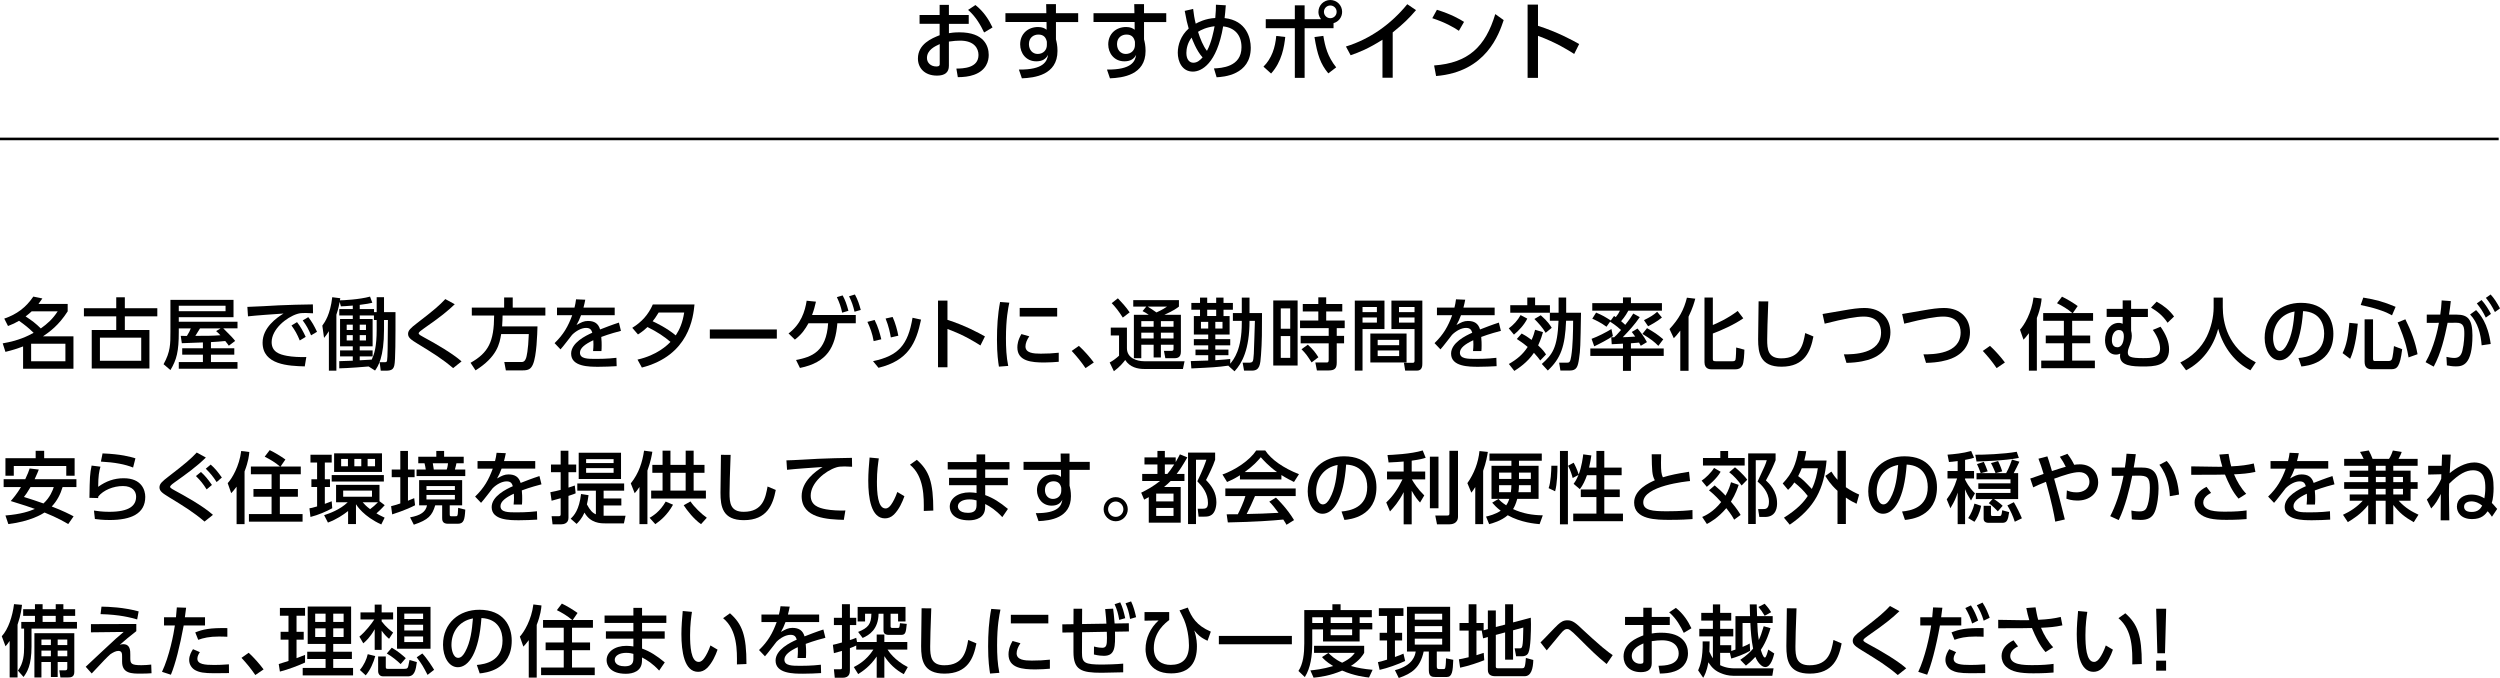 <svg xmlns="http://www.w3.org/2000/svg" id="_&#x30EC;&#x30A4;&#x30E4;&#x30FC;_2" data-name="&#x30EC;&#x30A4;&#x30E4;&#x30FC; 2" viewBox="0 0 960.51 260.49"><defs><style>      .cls-1 {        fill: none;        stroke: #000;        stroke-miterlimit: 10;      }    </style></defs><g id="_&#x30EC;&#x30A4;&#x30E4;&#x30FC;_1-2" data-name="&#x30EC;&#x30A4;&#x30E4;&#x30FC; 1"><g><g><path d="M372.19,5.77v3.39h-7.61v3.59c.72-.13,2.04-.33,4.05-.33,9.43,0,11.24,5.24,11.24,8.7,0,2.27-.86,5.9-5.64,7.61-2.04.72-4.02.89-6.23.92l-.56-3.3c2.64-.03,8.5-.17,8.5-5.24,0-2.41-1.55-5.5-7.05-5.5-1.15,0-2.5.1-4.32.36v9.29c0,2.57-1.55,3.79-4.58,3.79-4.85,0-7.32-3.03-7.32-6.56,0-5.6,5.34-7.78,8.34-8.96v-4.38h-7.71v-3.39h7.71V1.88h3.56v3.89h7.61ZM361.05,16.94c-1.81.82-4.91,2.24-4.91,5.34,0,1.85,1.48,3.26,3.59,3.26,1.32,0,1.32-.56,1.32-1.02v-7.58ZM374.77,1.94c3.13,2.47,5.11,5.54,6.56,8.6l-3.23,1.94c-1.25-2.57-3-5.93-6.16-8.67l2.83-1.88Z"></path><path d="M414.24,5.08v3.39h-8.54v6.66c.26.99.59,2.41.59,4.45,0,9.26-8.83,10.32-13.68,10.51l-1.15-3.36c9.59.1,10.84-3.23,11.21-5.67-.79,1.58-2.21,2.5-4.52,2.5-3.99,0-6.2-3.2-6.2-6.49,0-4.09,3-6.69,6.86-6.69,1.65,0,2.6.49,3.3,1.05l-.03-2.97h-15.79v-3.39h15.72l-.07-3.49h3.76v3.49h8.54ZM402.21,16.05c-.36-1.68-1.25-2.77-3.26-2.77-1.75,0-3.63,1.09-3.63,3.66,0,2.27,1.42,3.79,3.36,3.79,2.18,0,3.53-1.55,3.53-3.4v-1.29Z"></path><path d="M448.08,5.08v3.39h-8.54v6.66c.26.99.59,2.41.59,4.45,0,9.26-8.83,10.32-13.68,10.51l-1.15-3.36c9.59.1,10.84-3.23,11.21-5.67-.79,1.58-2.21,2.5-4.52,2.5-3.99,0-6.2-3.2-6.2-6.49,0-4.09,3-6.69,6.86-6.69,1.65,0,2.6.49,3.3,1.05l-.03-2.97h-15.79v-3.39h15.72l-.07-3.49h3.76v3.49h8.54ZM436.05,16.05c-.36-1.68-1.25-2.77-3.26-2.77-1.75,0-3.63,1.09-3.63,3.66,0,2.27,1.42,3.79,3.36,3.79,2.18,0,3.53-1.55,3.53-3.4v-1.29Z"></path><path d="M458.41,3.43c.2,1.85.53,3.89.99,5.67.79-.43,3.69-2.01,7.51-2.18.23-2.6.26-3.56.26-5.11l3.79.23c-.13,1.75-.3,3.66-.46,4.91,8.4.92,10.05,7.68,10.05,11.37,0,10.61-10.68,11.24-13.12,11.37l-1.02-3.4c2.74-.13,10.58-.49,10.58-8.14,0-4.81-2.74-7.55-7.05-8.01-2.44,14.4-8.34,17.37-11.63,17.37-4.15,0-5.8-3.89-5.8-7.25,0-3.1,1.22-6.66,4.19-9.29-.56-1.98-.92-3.36-1.52-6.79l3.23-.76ZM457.82,14.44c-1.62,2.08-2.01,4.42-2.01,5.9,0,2.54,1.19,3.76,2.67,3.76s2.5-.89,3.56-2.04c-2.41-2.6-4.05-7.19-4.22-7.61ZM466.65,10.08c-3.2.4-5.21,1.42-6.36,2.14.82,2.64,1.98,5.5,3.43,7.32,1.75-3.2,2.6-7.68,2.93-9.46Z"></path><path d="M485.43,25.61c3.16-3.13,4.52-7.32,4.91-11.8l3.46.4c-.4,3.59-1.25,9.43-5.44,14.04l-2.93-2.64ZM507.57,7.38c-1.02-1.29-1.02-2.34-1.02-2.83,0-2.5,2.04-4.55,4.55-4.55s4.55,2.01,4.55,4.55c0,2.08-1.38,3.82-3.3,4.35v1.94h-11.11v19.08h-3.76V10.84h-11.17v-3.46h11.17V2.04h3.76v5.34h6.33ZM508.43,13.78c.66,3.99,1.58,7.88,4.94,12.1l-3.03,2.31c-3-3.63-4.22-7.12-5.31-13.97l3.4-.43ZM508.66,4.55c0,1.35,1.12,2.44,2.44,2.44s2.44-1.05,2.44-2.44-1.09-2.44-2.44-2.44-2.44,1.09-2.44,2.44Z"></path><path d="M535.07,29.86h-3.92v-14.6c-5.41,3.43-8.9,4.81-12.23,5.97l-1.81-3.36c9.33-2.87,17.4-8.67,23.57-16.25l3.36,2.27c-2.6,3.03-4.68,5.14-8.96,8.57v17.4Z"></path><path d="M560.51,11.83c-2.11-1.42-5.31-3.23-10.22-4.84l1.78-3.23c5.54,1.71,8.83,3.63,10.42,4.65l-1.98,3.43ZM550.99,25.15c13.08-.96,19.71-7.12,23.5-19.74l3.23,2.31c-1.78,5.31-6.66,19.94-25.97,21.49l-.76-4.05Z"></path><path d="M604.81,20.73c-2.18-1.38-6.86-4.38-13.91-6.96v16.15h-3.99V1.78h3.99v8.14c7.35,2.34,12.99,5.4,15.82,6.99l-1.91,3.82Z"></path></g><g><path d="M1.64,122.41c4.83-1.65,8.34-4.29,11.16-8.46l3.48.72c-.72,1.05-.99,1.44-1.5,2.1h11.22v2.85c-3.45,5.4-6.93,7.86-9.48,9.6h11.7v12.45H8.87v-8.58c-2.28.87-3.96,1.41-6.78,2.1l-1.05-3.27c6.27-1.08,9.6-2.82,11.88-4.05-2.04-1.98-3.3-2.97-5.61-4.62-1.41.81-2.34,1.29-4.23,2.01l-1.44-2.85ZM12.17,119.62c-.66.6-1.32,1.2-2.34,1.95,2.49,1.62,3.87,2.67,5.85,4.62,2.58-1.86,4.5-3.54,6.48-6.57h-9.99ZM25.13,132.07h-13.17v6.72h13.17v-6.72Z"></path><path d="M44.66,118.42v-4.2h3.3v4.2h12.48v3.12h-12.48v5.25h9.45v14.79h-22.17v-14.79h9.42v-5.25h-12.42v-3.12h12.42ZM38.39,129.73v8.88h15.87v-8.88h-15.87Z"></path><path d="M77.96,131.56c-6.66.24-7.38.27-8.1.3l-.42-2.82c.33,0,1.95,0,2.37.03.9-1.5,1.05-1.77,1.5-2.91h-4.62v1.44c0,7.38-.81,10.62-3.21,14.58l-2.64-2.25c2.64-4.74,2.64-7.77,2.64-12.42v-12.3h24.24v6.66h-21.03v1.74h22.56v2.55h-5.46c3.09,3.09,3.6,3.6,4.56,4.83l-2.43,1.83c-.39-.54-.75-1.05-1.38-1.8-1.5.18-3.9.33-5.49.42v2.37h8.97v2.46h-8.97v2.85h10.2v2.55h-22.56v-2.55h9.27v-2.85h-7.95v-2.46h7.95v-2.25ZM68.69,117.46v2.1h17.97v-2.1h-17.97ZM84.77,126.16h-7.92c-1.11,1.83-1.23,2.04-1.8,2.88,4.11,0,6.6,0,9.63-.24-.72-.78-1.11-1.14-1.65-1.59l1.74-1.05Z"></path><path d="M120.27,120.37c-1.14-.06-2.07-.12-2.88-.12-1.32,0-2.16.03-3.18.36-4.26,1.32-9.84,5.94-9.84,10.83,0,3.75,2.97,4.74,5.88,5.28,2.04.39,5.07.54,7.44.45l-.6,3.6c-6.06-.18-16.2-.51-16.2-9.12,0-5.76,5.4-9.57,8.04-11.19-3.18.21-10.86.75-13.65,1.08l-.24-3.63c2.19-.03,10.41-.51,12.12-.6,4.59-.21,7.86-.27,13.05-.36l.06,3.42ZM114.12,123.76c1.38,1.77,2.34,3.54,3.33,5.67l-2.28,1.38c-.99-2.4-1.77-3.81-3.18-5.76l2.13-1.29ZM118.44,121.84c1.41,1.77,2.28,3.36,3.36,5.64l-2.28,1.35c-1.08-2.49-1.71-3.66-3.21-5.73l2.13-1.26Z"></path><path d="M141.63,140.8c-.84.09-7.86.66-11.28.72v-2.76c.33,0,4.53-.15,5.19-.18v-1.65h-4.89v-2.31h4.89v-1.56h-4.89v-10.5h4.89v-1.35h-5.19v-2.46h5.19v-1.35c-2.49.21-3.33.24-4.56.3l-.48-1.71c-.18.96-.45,2.52-1.26,4.92v21.51h-2.88v-15.18c-.78,1.29-1.29,1.92-1.86,2.58l-.66-4.71c1.02-1.44,3.03-4.23,3.81-10.92l3.09.39c-.09.48-.09.63-.15.81,1.08,0,7.5-.3,11.58-1.44l.87,2.37c-1.08.24-2.22.51-4.83.81v1.62h5.49v1.17h1.02v-5.73h2.82v5.73h4.41c0,10.17,0,18.6-.45,20.46-.33,1.32-.87,2.04-3.21,2.04h-2.01l-.42-3.27h1.95c.45,0,.78,0,.9-.6.21-1.26.27-5.22.33-15.6h-1.5v3.63c0,10.86-2.34,14.19-3.45,15.78l-2.46-1.56ZM133.2,124.75v2.04h2.34v-2.04h-2.34ZM133.2,128.77v2.04h2.34v-2.04h-2.34ZM144.72,122.95h-1.05v-1.74h-5.46v1.35h4.95v10.5h-4.95v1.56h4.95v2.31h-4.95v1.5c.72-.03,3.96-.21,4.62-.27.96-2.1,1.89-4.86,1.89-11.49v-3.72ZM138.21,124.75v2.04h2.4v-2.04h-2.4ZM138.21,128.77v2.04h2.4v-2.04h-2.4Z"></path><path d="M174.09,141.43c-4.26-3.63-7.86-5.82-13.59-9.33-2.46-1.53-3.72-2.31-3.72-3.81,0-1.38,1.08-2.31,3.33-4.05,6.9-5.31,8.67-6.87,10.98-9.33l3.63,1.98c-2.67,2.55-5.07,4.59-12.15,9.51-.72.51-1.71,1.2-1.71,1.68,0,.45,1.02.99,1.86,1.44,4.89,2.61,11.43,6.48,14.61,9.33l-3.24,2.58Z"></path><path d="M192.55,128.35c-.6,3.69-1.53,8.73-9.84,13.95l-1.92-2.91c6.9-3.9,9-8.13,9.06-18.15h-8.58v-3.06h12.42v-3.9h3.3v3.9h12.54v3.06h-16.44c-.03,1.05-.03,2.25-.18,4.17h13.59c-.09,2.82-.3,11.37-1.77,14.64-.75,1.65-1.62,2.25-3.87,2.25h-6.51l-.6-3.21h6.54c.54,0,1.32,0,1.86-1.62.12-.39.78-2.64,1.02-9.12h-10.62Z"></path><path d="M236.17,118.18v2.91h-12.93c-.6,1.65-1.02,2.49-1.74,3.78,1.77-1.02,2.85-1.56,4.38-1.56,2.49,0,3.99.96,4.68,3.27,1.38-.54,4.83-1.89,7.23-2.64l.78,3.18c-4.23,1.08-7.17,2.19-7.56,2.34.15,1.29.15,2.79.15,3.24,0,.96-.03,1.56-.09,2.19h-3.21c.21-1.95.15-3.48.09-4.17-3.15,1.47-5.13,3-5.13,4.77,0,2.4,2.94,2.4,6.24,2.4.63,0,4.26,0,7.77-.42l.09,3.21c-2.07.12-4.59.24-6.93.24-3.57,0-10.56,0-10.56-5.04,0-4.2,5.61-6.93,8.13-8.04-.3-.99-.72-1.86-2.37-1.86-1.8,0-3.87,1.14-5.4,2.67-.12.12-3.63,4.77-4.44,5.58l-2.28-2.4c3.48-3.36,5.22-6.48,6.78-10.74h-5.85v-2.91h6.72c.27-1.11.45-1.92.6-3.18l3.54.15c-.21,1.14-.36,1.74-.69,3.03h12Z"></path><path d="M242.92,125.95c3.6-2.22,6.18-5.04,7.89-8.97h16.02c-.48,4.77-1.98,19.56-20.22,24.24l-1.68-3.06c7.56-1.71,11.52-5.58,12.66-6.81-2.46-2.07-4.86-3.72-8.82-5.7-.84.78-1.71,1.62-3.66,2.85l-2.19-2.55ZM253.06,120.07c-1.08,1.8-1.68,2.58-2.31,3.36,1.29.6,5.4,2.55,8.88,5.43,1.53-2.34,2.61-4.86,3.24-8.79h-9.81Z"></path><path d="M298.46,126.58v3.51h-25.74v-3.51h25.74Z"></path><path d="M305.84,138.31c6-1.17,11.61-3.09,12.33-14.1h-7.56c-1.23,2.22-2.55,4.23-5.22,6.27l-2.43-2.37c4.8-3.57,6.33-8.52,6.96-12.57l3.57.36c-.42,1.83-.72,3.03-1.5,5.13h16.8v3.18h-7.08c-.78,9.27-3.93,15.03-14.37,17.16l-1.5-3.06ZM323.75,113.5c1.02,1.89,1.56,3.45,2.22,5.91l-2.4.72c-.54-2.4-1.02-3.78-2.04-5.97l2.22-.66ZM328.46,113.14c1.11,2.07,1.65,3.69,2.25,5.94l-2.4.69c-.48-2.13-1.05-3.84-2.1-5.94l2.25-.69Z"></path><path d="M335.66,131.05c-.48-2.88-1.38-5.22-2.4-7.38l2.76-.75c1.35,2.61,2.1,5.43,2.58,7.44l-2.94.69ZM335.42,138.76c9.72-2.07,13.41-6.12,15.18-16.68l3.27.72c-1.89,9.06-4.92,15.72-16.35,18.51l-2.1-2.55ZM342.26,129.64c-.27-1.59-.78-4.23-2.01-7.26l2.7-.6c1.02,2.22,1.83,5.19,2.19,7.2l-2.88.66Z"></path><path d="M376.68,132.73c-1.98-1.26-6.24-3.99-12.66-6.33v14.7h-3.63v-25.62h3.63v7.41c6.69,2.13,11.82,4.92,14.4,6.36l-1.74,3.48Z"></path><path d="M387.78,116.29c-.45,2.16-1.29,6.21-1.29,13.68,0,3.57.15,7.14.87,10.62l-3.57.27c-.27-1.77-.75-4.71-.75-10.35,0-4.86.27-9.72,1.2-14.49l3.54.27ZM395.46,129.22c-.9,1.26-1.47,2.7-1.47,3.87,0,2.52,2.97,2.79,5.85,2.79,2.34,0,4.86-.12,6.93-.36v3.48c-1.62.12-3.42.27-5.55.27-4.92,0-10.35-.48-10.35-5.79,0-1.02.18-2.79,1.56-5.13l3.03.87ZM406.17,118.3v3.3h-14.4v-3.3h14.4Z"></path><path d="M417.06,141.43c-1.74-2.55-3.48-4.65-5.31-6.6l2.76-1.95c2.04,1.83,4.44,4.62,5.73,6.39l-3.18,2.16Z"></path><path d="M426.76,125.86h6.21v7.92c0,3.81,3.81,5.01,6.66,5.01h15.48l-.63,2.97h-14.97c-2.34,0-5.43-.63-7.2-3.45-.66.87-2.01,2.61-4.35,4.32l-1.62-3.36c1.26-.66,2.52-1.62,3.6-2.61v-7.77h-3.18v-3.03ZM429.49,114.61c1.35,1.41,3.15,3.33,4.53,5.4l-2.64,2.01c-1.53-2.43-2.76-3.99-4.26-5.55l2.37-1.86ZM440.41,117.79h-5.01v-2.49h17.55v2.49c-.78.6-1.92,1.5-5.58,3.15h6.33v14.19c0,2.13-1.23,2.49-2.43,2.49h-3.54l-.54-2.82h2.94c.69,0,.75-.39.75-.87v-1.47h-4.86v4.89h-2.79v-4.89h-4.74v5.16h-2.85v-16.68h5.7c-.93-.66-1.32-.87-2.37-1.41l1.44-1.74ZM438.49,123.37v2.16h4.74v-2.16h-4.74ZM438.49,127.81v2.22h4.74v-2.22h-4.74ZM440.95,117.79c1.14.69,2.25,1.47,3.36,2.25.42-.18,2.31-1.02,4.08-2.25h-7.44ZM446.02,123.37v2.16h4.86v-2.16h-4.86ZM446.02,127.81v2.22h4.86v-2.22h-4.86Z"></path><path d="M472.03,140.47c-4.26.6-6.57.72-14.31,1.08l-.21-2.82c.09,0,6.15-.18,6.69-.21v-2.04h-4.89v-2.16h4.89v-1.65h-5.52v-2.37h5.52v-1.77h-5.52v-7.11h2.37v-2.43h-3.33v-2.61h3.33v-2.04h2.76v2.04h3.45v-2.04h2.82v2.04h3.6v2.61h-3.6v2.43h2.34v7.11h-5.49v1.77h5.73v2.37h-5.73v1.65h5.04v2.16h-5.04v1.92c3.36-.21,4.65-.36,5.73-.48v1.83c1.38-1.71,4.44-5.43,4.44-15.72v-.75h-3.42v-3h3.42v-5.94h2.97v5.94h4.8c0,6.75,0,11.1-.39,16.11-.27,3.66-.45,6-3.45,6h-3.06l-.54-3.06h2.76c.33,0,.69-.09.99-.36.36-.33.42-1.44.54-3.06.12-1.8.33-10.65.42-12.63h-2.07c0,11.07-2.91,16.32-5.76,19.38l-2.34-2.1.06-.09ZM461.41,123.67v2.55h2.79v-2.55h-2.79ZM467.26,121.42v-2.43h-3.45v2.43h3.45ZM466.93,123.67v2.55h2.76v-2.55h-2.76Z"></path><path d="M498.55,115.45v24.99h-9.36v-24.99h9.36ZM495.71,118.48h-3.63v7.83h3.63v-7.83ZM495.71,129.13h-3.63v8.37h3.63v-8.37ZM513.58,139.27c0,2.25-.72,3.06-3.21,3.06h-4.41l-.6-3.06h4.26c.42,0,.87,0,.87-.9v-6.45h-10.77v-2.88h10.77v-2.97h-11.01v-2.91h7.02v-3.48h-5.97v-2.88h5.97v-2.55h3.03v2.55h6.18v2.88h-6.18v3.48h7.11v2.91h-3.06v2.97h2.82v2.88h-2.82v7.35ZM503.92,139.24c-1.68-2.61-2.07-3.21-3.87-5.07l2.43-1.74c1.95,1.8,2.85,2.91,4.05,4.83l-2.61,1.98Z"></path><path d="M520.52,115.48h11.4v10.95h-8.43v15.96h-2.97v-26.91ZM523.49,117.94v1.98h5.52v-1.98h-5.52ZM523.49,121.96v1.98h5.52v-1.98h-5.52ZM540.41,128.14v11.13h-13.92v-11.13h13.92ZM529.31,130.57v2.07h8.25v-2.07h-8.25ZM529.31,134.65v2.16h8.25v-2.16h-8.25ZM543.47,126.43h-8.88v-10.95h11.88v24.09c0,.84,0,2.82-2.01,2.82h-4.59l-.48-3h3.39c.36,0,.69-.12.69-.72v-12.24ZM537.5,117.94v1.98h5.97v-1.98h-5.97ZM537.5,121.96v1.98h5.97v-1.98h-5.97Z"></path><path d="M574.25,118.18v2.91h-12.93c-.6,1.65-1.02,2.49-1.74,3.78,1.77-1.02,2.85-1.56,4.38-1.56,2.49,0,3.99.96,4.68,3.27,1.38-.54,4.83-1.89,7.23-2.64l.78,3.18c-4.23,1.08-7.17,2.19-7.56,2.34.15,1.29.15,2.79.15,3.24,0,.96-.03,1.56-.09,2.19h-3.21c.21-1.95.15-3.48.09-4.17-3.15,1.47-5.13,3-5.13,4.77,0,2.4,2.94,2.4,6.24,2.4.63,0,4.26,0,7.77-.42l.09,3.21c-2.07.12-4.59.24-6.93.24-3.57,0-10.56,0-10.56-5.04,0-4.2,5.61-6.93,8.13-8.04-.3-.99-.72-1.86-2.37-1.86-1.8,0-3.87,1.14-5.4,2.67-.12.12-3.63,4.77-4.44,5.58l-2.28-2.4c3.48-3.36,5.22-6.48,6.78-10.74h-5.85v-2.91h6.72c.27-1.11.45-1.92.6-3.18l3.54.15c-.21,1.14-.36,1.74-.69,3.03h12Z"></path><path d="M586.79,122.41c-1.17,2.43-3.42,4.77-5.13,6.15l-1.98-2.4c1.83-1.35,3.39-3.03,4.53-5.1l2.58,1.35ZM579.71,139.84c3.06-1.74,5.4-3.69,7.23-6.54-1.71-1.44-3.06-2.34-4.17-3.06l1.86-2.1c.69.36,1.77.93,3.81,2.46.66-1.44,1.02-2.58,1.35-3.9l3.03.9c-.27.99-.72,2.58-1.86,5.1,1.89,1.74,2.43,2.58,3.03,3.48l-2.22,2.31c-.51-.69-1.14-1.56-2.43-2.94-2.49,3.72-6.06,6.03-7.53,6.96l-2.1-2.67ZM592.37,139.84c4.02-3.63,6-6,6.42-16.62h-3.33v-3.06h-15.21v-2.91h6.54v-2.94h3v2.94h5.7v2.91h3.33v-5.85h2.91v5.85h5.7c-.24,13.23-.24,14.16-.75,17.58-.45,3.18-.93,4.62-3.57,4.62h-3.6l-.48-3.03h3.12c.9,0,1.17-.36,1.53-2.52.6-3.69.72-9.63.72-13.59h-2.7c-.39,9.9-2.04,14.46-7.02,19.14l-2.31-2.52ZM591.95,121.12c2.67,2.28,3.72,3.99,4.23,4.83l-2.34,1.92c-1.02-1.86-3.09-4.11-4.32-5.31l2.43-1.44Z"></path><path d="M623.55,132.04c-.6.03-3.63.18-4.32.21l-.18-2.67h1.11c.39-.33,1.23-1.11,2.64-2.79-.42-.39-1.74-1.65-4.2-3.21l-1.38,1.95c-2.19-1.65-4.71-2.76-5.46-3.09l1.47-2.34c2.55,1.08,3.42,1.62,5.64,3.03l1.26-1.74.66.45c.84-1.05,1.17-1.59,1.59-2.49h-10.62v-2.88h11.79v-2.22h3.06v2.22h11.91v2.88h-12.9c-1.17,2.22-2.55,3.78-2.79,4.05.87.69,1.32,1.17,1.59,1.41,1.62-2.01,2.34-3.15,3.09-4.35l2.49,1.38c-1.89,2.79-4.17,5.28-6.51,7.71.48,0,2.79-.06,4.77-.24-.45-.66-.69-.96-1.32-1.77l2.19-1.32c.9,1.05,2.46,2.94,3.63,5.22l-2.37,1.41c-.24-.45-.51-.93-.66-1.23-.48.06-1.32.15-3.12.27v1.98h12.6v2.88h-12.6v5.73h-3.06v-5.73h-12.54v-2.88h12.54v-1.83ZM619.68,129.1c-1.65,1.2-5.46,3.18-7.17,3.96l-1.02-2.88c2.31-.84,5.67-2.52,7.62-3.78l.57,2.7ZM632.79,126.07c3.03,1.77,3.75,2.22,6.24,4.29l-1.89,2.52c-1.5-1.53-2.91-2.64-6.12-4.59l1.77-2.22ZM638.52,121.99c-1.68,1.47-4.68,3.06-5.31,3.36l-1.59-2.34c2.52-1.26,3.63-1.95,5.07-3.21l1.83,2.19Z"></path><path d="M645.57,127.03c-1.26,1.68-1.8,2.19-2.49,2.91l-1.65-3.51c3.63-3.93,5.55-7.41,6.69-12.06l3.21.39c-.36,1.32-.96,3.57-2.58,6.9v20.79h-3.18v-15.42ZM658.08,114.31v10.56c1.32-.54,5.61-2.4,9.54-5.4l2.16,2.82c-3.27,2.34-8.52,4.68-11.7,5.85v9.54c0,.81,0,1.11,1.17,1.11h6.42c.81,0,.99-.27,1.11-.6.18-.54.27-4.08.27-4.68l3.15.84c-.03,1.29-.18,5.13-.81,6.12-.69,1.14-1.5,1.44-2.91,1.44h-8.58c-.87,0-3.03,0-3.03-2.76v-24.84h3.21Z"></path><path d="M679.38,115.81c-.27,6.36-.42,13.02-.42,14.67,0,3.66.27,7.2,5.43,7.2,7.44,0,8.4-5.49,9.18-9.72l3.15,1.32c-1.08,5.58-3.3,11.61-12.27,11.61-8.16,0-8.97-5.22-8.97-10.53,0-2.31.15-12.51.18-14.58l3.72.03Z"></path><path d="M708.43,136.15c3.63,0,14.28-.06,14.28-8.43,0-2.76-1.32-6.09-6.66-6.09-2.73,0-7.17.75-15,2.73l-.81-3.72c1.2-.21,7.23-1.23,8.07-1.38,3.21-.57,5.7-.93,8.01-.93,6.78,0,9.99,4.38,9.99,9.33,0,2.37-.72,7.53-7.14,10.11-1.86.75-5.07,1.56-9.75,1.65l-.99-3.27Z"></path><path d="M739,136.15c3.63,0,14.28-.06,14.28-8.43,0-2.76-1.32-6.09-6.66-6.09-2.73,0-7.17.75-15,2.73l-.81-3.72c1.2-.21,7.23-1.23,8.07-1.38,3.21-.57,5.7-.93,8.01-.93,6.78,0,9.99,4.38,9.99,9.33,0,2.37-.72,7.53-7.14,10.11-1.86.75-5.07,1.56-9.75,1.65l-.99-3.27Z"></path><path d="M767.11,141.43c-1.74-2.55-3.48-4.65-5.31-6.6l2.76-1.95c2.04,1.83,4.44,4.62,5.73,6.39l-3.18,2.16Z"></path><path d="M779.51,128.02c-.99,1.35-1.5,1.89-2.07,2.49l-1.35-3.84c1.62-1.74,4.47-6.45,5.19-12.36l3.12.39c-.09,1.14-.33,3.63-1.83,7.47v20.25h-3.06v-14.4ZM796.19,120.28c-1.77-1.53-3.78-2.73-5.88-3.78l1.92-2.52c1.95.93,4.14,2.25,6.03,3.6l-1.86,2.7h7.77v2.97h-8.04v5.67h6.93v2.97h-6.93v6.66h8.73v2.91h-20.61v-2.91h8.7v-6.66h-6.96v-2.97h6.96v-5.67h-7.95v-2.97h11.19Z"></path><path d="M825.23,118.66v3.12h-6.45v5.28c.15.54.27,1.29.27,1.98,0,1.38-.42,2.7-1.11,4.44-.15.39-.42,1.2-.42,1.95,0,1.65,1.08,2.16,5.85,2.16,3.3,0,6.54-.12,6.54-3.66,0-1.86-.72-4.32-2.79-7.17l2.97-1.23c2.1,2.97,3.27,5.85,3.27,8.7,0,6.57-6.06,6.57-9.99,6.57s-8.85-.15-8.85-4.02c0-.3.03-.75.06-.9-.42.18-.9.36-1.62.36-2.94,0-4.2-2.82-4.2-5.52,0-3.87,2.28-6.66,5.25-6.66.72,0,1.11.15,1.53.33v-2.61h-6.15v-3.12h6.15v-3.24h3.24v3.24h6.45ZM811.4,130.63c0,.54,0,2.79,2.1,2.79,1.92,0,2.49-2.49,2.49-4.23,0-2.19-1.2-2.4-1.95-2.4-1.5,0-2.64,1.56-2.64,3.84ZM832.79,124c-1.98-2.91-3.87-4.29-6.36-5.82l2.16-2.28c2.67,1.5,4.83,3.15,6.69,5.7l-2.49,2.4Z"></path><path d="M850.49,114.34h3.51v3.69c0,5.82,1.83,15.6,12.69,21.18l-2.07,3.06c-5.52-2.76-10.32-8.37-12.39-15.96-1.86,7.2-6.36,12.87-12.33,15.96l-2.22-3c4.38-2.13,8.04-5.55,10.17-9.96,1.62-3.33,2.64-7.5,2.64-11.16v-3.81Z"></path><path d="M883.08,137.56c3.18-.3,9.87-1.38,9.87-9.42,0-3.33-1.38-8.28-8.1-8.61-.93,13.35-4.92,18.9-9.06,18.9-3.48,0-5.7-3.99-5.7-8.61,0-8.43,6.24-13.47,13.95-13.47,9.33,0,12.45,6.24,12.45,11.88,0,11.34-10.17,12.36-12.3,12.57l-1.11-3.24ZM873.33,129.91c0,1.74.63,4.92,2.58,4.92,1.14,0,1.98-1.02,2.7-2.34,2.04-3.72,2.61-8.31,2.97-12.81-5.4.99-8.25,5.28-8.25,10.23Z"></path><path d="M905.88,124.36c-.51,5.46-1.38,10.05-2.94,13.5l-2.91-2.19c1.47-2.85,2.22-6.87,2.61-11.64l3.24.33ZM907.98,114.34c4.89.81,7.62,1.53,12.42,3.54l-1.38,3.27c-1.83-.99-4.59-2.4-12.03-3.96l.99-2.85ZM908.49,122.68h3.24v15.09c0,.93.33.93.78.93h5.25c.3,0,.93-.12,1.17-.6.42-.81.78-4.47.84-5.13l3.15,1.2c-.81,6.72-1.95,7.68-4.11,7.68h-7.53c-1.44,0-2.79-.45-2.79-2.85v-16.32ZM924.15,122.68c2.16,4.29,3.87,8.79,4.68,13.41l-3.45,1.23c-1.02-6.48-3.69-12.27-4.2-13.44l2.97-1.2Z"></path><path d="M931.92,139.15c3.3-5.73,4.71-12.84,5.13-15.12l-4.68.03v-3.18h5.19c.27-1.89.39-3.09.54-5.46l3.51.27c-.24,2.22-.36,3.09-.69,5.19h2.91c4.35,0,6.09,1.8,6.09,8.04,0,11.31-3.75,11.85-6.36,11.85-1.47,0-2.58-.24-3.45-.39l-.18-3.27c.75.15,1.98.42,3,.42,1.56,0,2.61-.69,3.12-2.76.72-2.91.75-5.94.75-6.51,0-2.4-.15-4.29-3.09-4.26l-3.33.03c-1.2,5.79-2.52,11.61-5.34,16.83l-3.12-1.71ZM953.46,132.67c-.33-4.35-1.44-8.7-4.44-11.85l2.31-1.68c1.5,1.59,4.56,5.04,5.61,13.02l-3.48.51ZM953.43,115.27c1.65,1.86,2.7,3.66,3.6,5.34l-1.98,1.41c-1.11-2.31-1.92-3.54-3.45-5.46l1.83-1.29ZM956.91,113.14c1.44,1.59,2.28,2.94,3.6,5.34l-1.95,1.41c-1.2-2.37-1.89-3.45-3.48-5.46l1.83-1.29Z"></path><path d="M14.9,180.41c-.3.78-.57,1.5-1.59,3.69h16.05v3.03h-5.31c-.84,2.79-2.1,5.28-4.17,7.47,4.41,1.68,6.99,3.03,8.4,3.78l-2.07,2.97c-1.38-.81-4.05-2.4-9.09-4.44-.99.63-5.46,3.42-13.92,4.44l-1.11-3.3c6.03-.48,9.3-1.65,11.31-2.52-1.8-.66-4.26-1.5-9.27-3.03.84-.96,2.4-2.76,3.93-5.37H1.4v-3.03h8.31c.96-1.98,1.32-3.06,1.68-4.11l3.51.42ZM2.09,176.03h11.61v-2.82h3.27v2.82h11.7v6.75h-3.21v-3.75H5.3v3.75h-3.21v-6.75ZM11.72,187.13c-1.26,2.16-1.8,2.88-2.52,3.81,2.61.81,5.07,1.62,7.5,2.49,2.55-2.34,3.54-5.01,3.96-6.3h-8.94Z"></path><path d="M38.59,179.3c-.51,1.83-.84,3.42-.87,7.74,3-2.16,6.12-3.3,9.81-3.3,6.99,0,8.28,4.68,8.28,7.17,0,6.42-5.4,8.88-13.65,8.88-2.79,0-4.53-.24-5.7-.39l-.36-3.24c1.26.18,3.15.48,5.85.48,7.74,0,10.35-2.34,10.35-5.85,0-1.95-1.35-4.05-5.07-4.05s-7.5,1.59-9.45,3.99c-.06.3-.06.42-.09.63l-3.33-.09c.12-8.07.18-9.15.84-12.39l3.39.42ZM51.13,179.63c-3.03-1.23-7.08-2.01-12.36-2.28l.63-3.15c7.14.27,10.62,1.29,12.63,1.89l-.9,3.54Z"></path><path d="M78.58,200.39c-4.26-3.63-7.86-5.82-13.59-9.33-2.46-1.53-3.72-2.31-3.72-3.81,0-1.38,1.08-2.31,3.33-4.05,6.9-5.31,8.67-6.87,10.98-9.33l3.51,1.92c-3.63,3.57-7.59,6.39-12.06,9.57-1.23.87-1.68,1.38-1.68,1.68,0,.24.09.48,1.86,1.44,3.33,1.8,10.68,5.82,14.61,9.33l-3.24,2.58ZM77.2,181.34c1.59,1.41,2.7,2.82,4.23,4.98l-2.04,1.71c-1.38-2.19-2.34-3.36-4.11-5.13l1.92-1.56ZM80.95,178.49c1.68,1.47,2.82,2.91,4.29,4.98l-2.01,1.74c-1.47-2.25-2.34-3.3-4.17-5.13l1.89-1.59Z"></path><path d="M90.9,186.98c-.99,1.35-1.5,1.89-2.07,2.49l-1.35-3.84c1.62-1.74,4.47-6.45,5.19-12.36l3.12.39c-.09,1.14-.33,3.63-1.83,7.47v20.25h-3.06v-14.4ZM107.58,179.24c-1.77-1.53-3.78-2.73-5.88-3.78l1.92-2.52c1.95.93,4.14,2.25,6.03,3.6l-1.86,2.7h7.77v2.97h-8.04v5.67h6.93v2.97h-6.93v6.66h8.73v2.91h-20.61v-2.91h8.7v-6.66h-6.96v-2.97h6.96v-5.67h-7.95v-2.97h11.19Z"></path><path d="M118.89,195.29c.63-.09,1.11-.18,2.94-.72v-7.47h-2.19v-2.97h2.19v-6.42h-2.55v-3h8.16v3h-2.64v6.42h1.98v2.97h-1.98v6.48c1.41-.51,2.04-.75,2.64-.99l.21,2.67c-2.22,1.23-5.37,2.61-8.37,3.36l-.39-3.33ZM145.8,192.56l2.01,1.53c-1.14,1.32-2.61,2.67-3.18,3.15.51.3,1.26.78,3.15,1.65l-1.29,2.61c-6.72-3.06-9.36-7.17-9.72-7.77v7.62h-3.03v-5.01c-1.89,1.5-4.41,3.18-7.74,4.44l-1.47-2.85c1.95-.63,6.09-2.07,9.06-4.95h-4.47v-6.69h16.68v6.27ZM147.48,182.51v2.49h-20.04v-2.49h20.04ZM146.76,174.17v7.14h-18.39v-7.14h18.39ZM131.07,176.33v2.82h2.61v-2.82h-2.61ZM131.85,188.48v2.37h11.07v-2.37h-11.07ZM136.14,176.33v2.82h2.67v-2.82h-2.67ZM139.35,192.98c.57.66,1.35,1.53,2.85,2.64.93-.69,2.19-1.77,3-2.64h-5.85ZM141.24,176.33v2.82h2.85v-2.82h-2.85Z"></path><path d="M150.26,194.48c.9-.24,1.98-.51,3.54-1.05v-10.08h-3.3v-2.94h3.3v-7.17h2.94v7.17h2.55v2.94h-2.55v9.03c1.47-.6,1.74-.72,2.4-.99l.33,2.73c-3.51,1.86-8.28,3.33-8.79,3.51l-.42-3.15ZM177.56,184.46v9.69h-4.77v3.09c0,.99,0,1.11.69,1.11h1.29c.66,0,.84,0,.96-.33.12-.3.21-.51.3-2.91l2.73.69c-.21,3.93-.57,5.43-2.91,5.43h-3.75c-2.22,0-2.22-1.47-2.22-2.28v-4.8h-2.67c-1.2,3.93-2.58,5.55-8.22,7.44l-1.44-2.82c4.08-.75,6-2.1,6.51-4.62h-3.03v-9.69h16.53ZM160.7,175.49h6.93v-2.25h3v2.25h7.53v2.49h-2.79c-.03.12-.3,1.5-.6,2.43h3.99v2.49h-18.72v-2.49h3.54c-.03-.45-.33-1.92-.48-2.43h-2.4v-2.49ZM163.85,186.74v1.53h10.92v-1.53h-10.92ZM163.85,190.16v1.74h10.92v-1.74h-10.92ZM166.28,177.98c.24,1.5.3,1.65.39,2.43h4.95c.36-.87.48-2.19.51-2.43h-5.85Z"></path><path d="M205.64,177.14v2.91h-12.93c-.6,1.65-1.02,2.49-1.74,3.78,1.77-1.02,2.85-1.56,4.38-1.56,2.49,0,3.99.96,4.68,3.27,1.38-.54,4.83-1.89,7.23-2.64l.78,3.18c-4.23,1.08-7.17,2.19-7.56,2.34.15,1.29.15,2.79.15,3.24,0,.96-.03,1.56-.09,2.19h-3.21c.21-1.95.15-3.48.09-4.17-3.15,1.47-5.13,3-5.13,4.77,0,2.4,2.94,2.4,6.24,2.4.63,0,4.26,0,7.77-.42l.09,3.21c-2.07.12-4.59.24-6.93.24-3.57,0-10.56,0-10.56-5.04,0-4.2,5.61-6.93,8.13-8.04-.3-.99-.72-1.86-2.37-1.86-1.8,0-3.87,1.14-5.4,2.67-.12.12-3.63,4.77-4.44,5.58l-2.28-2.4c3.48-3.36,5.22-6.48,6.78-10.74h-5.85v-2.91h6.72c.27-1.11.45-1.92.6-3.18l3.54.15c-.21,1.14-.36,1.74-.69,3.03h12Z"></path><path d="M221.17,189.53c-.57.27-.78.33-2.76.99v8.46c0,2.22-2.04,2.46-2.73,2.46h-3.39l-.36-3.12h2.85c.27,0,.63-.12.63-.66v-6.24c-.75.21-2.94.84-3.48.96l-.48-3.27c1.68-.33,2.49-.51,3.96-.9v-6.78h-3.72v-2.94h3.72v-5.31h2.97v5.31h3v2.94h-2.97v5.91c.81-.27,1.23-.39,2.43-.81l.33,3ZM219.25,199.28c1.38-1.26,3.27-3.45,3.99-9.48l2.88.45c-.27,1.92-.42,2.64-.63,3.54,1.2,2.28,2.19,3.3,3.45,3.81v-9.09h-7.14v-2.76h18v2.76h-7.89v3h6.81v2.7h-6.81v3.93h8.43l-.63,2.94h-7.23c-1.65,0-5.64-.03-7.92-4.14-1.02,2.31-2.28,3.6-3.03,4.35l-2.28-2.01ZM238.6,184.04h-16.26v-10.11h16.26v10.11ZM235.75,176.39h-10.56v1.53h10.56v-1.53ZM235.75,179.87h-10.56v1.77h10.56v-1.77Z"></path><path d="M245.68,187.1c-.75,1.14-1.14,1.62-1.83,2.4l-1.5-3.78c3.18-3.96,4.47-8.31,5.1-12.57l3.18.42c-.21,1.35-.6,3.69-1.89,7.23v20.58h-3.06v-14.28ZM258.58,193.91c-2.22,4.05-5.04,6.24-6.81,7.47l-2.19-2.43c1.26-.75,3.96-2.34,6.18-6.24l2.82,1.2ZM254.56,173.15h3.03v5.46h5.85v-5.46h3.06v5.46h4.17v3.03h-4.17v6.84h4.71v3.06h-21.03v-3.06h4.38v-6.84h-3.93v-3.03h3.93v-5.46ZM257.58,181.64v6.84h5.85v-6.84h-5.85ZM269.34,201.38c-2.7-1.83-5.4-5.31-6.66-7.26l2.61-1.47c1.38,2.1,4.14,4.77,6.27,6.27l-2.22,2.46Z"></path><path d="M280.71,174.77c-.27,6.36-.42,13.02-.42,14.67,0,3.66.27,7.2,5.43,7.2,7.44,0,8.4-5.49,9.18-9.72l3.15,1.32c-1.08,5.58-3.3,11.61-12.27,11.61-8.16,0-8.97-5.22-8.97-10.53,0-2.31.15-12.51.18-14.58l3.72.03Z"></path><path d="M327.38,179.33c-1.14-.06-2.07-.12-2.88-.12-1.5,0-2.34.09-3.18.36-4.26,1.32-9.84,5.94-9.84,10.83,0,3.75,2.97,4.74,5.88,5.28,2.1.39,5.16.54,7.44.45l-.6,3.6c-6.06-.18-16.2-.51-16.2-9.12,0-5.76,5.4-9.57,8.04-11.19-3.18.21-10.86.75-13.65,1.08l-.24-3.63c1.92,0,10.41-.51,12.12-.6,4.59-.21,8.04-.27,13.05-.36l.06,3.42Z"></path><path d="M337.64,176.12c-.27,1.92-.72,4.86-.72,8.91s.27,10.32,3.3,10.32c.96,0,1.62-.72,2.16-1.47.72-.99,1.68-2.82,2.37-4.86l2.73,1.62c-.75,2.19-2.04,5.07-4.02,7.05-1.14,1.11-2.34,1.47-3.45,1.47-5.31,0-6.42-7.77-6.42-14.49,0-2.94.27-6.18.51-8.88l3.54.33ZM354.92,196.31c.06-5.31.18-13.26-5.31-17.76l2.64-1.89c4.74,4.2,6.33,8.49,6.33,19.5l-3.66.15Z"></path><path d="M387.85,177.53v2.85h-9.33v3.21h8.7v2.82h-8.7v3.81c3.15,1.14,5.64,2.76,8.73,5.31l-2.16,3.15c-2.52-2.73-4.65-4.05-6.57-5.04l-.03,1.41c-.09,3.9-3.51,4.86-6.18,4.86-6.09,0-7.41-3.3-7.41-5.22,0-3.18,3.12-5.52,7.62-5.52,1.2,0,2.07.15,2.67.24v-3h-10.56v-2.82h10.56v-3.21h-11.07v-2.85h11.07v-2.94h3.33v2.94h9.33ZM375.19,192.26c-.54-.15-1.38-.39-2.76-.39-2.49,0-4.41,1.02-4.41,2.7,0,.42.21,2.46,3.84,2.46,1.98,0,3.33-.6,3.33-2.85v-1.92Z"></path><path d="M418.69,177.44v3.09h-7.77v6.06c.24.9.54,2.19.54,4.05,0,8.43-8.04,9.39-12.45,9.57l-1.05-3.06c8.73.09,9.87-2.94,10.2-5.16-.72,1.44-2.01,2.28-4.11,2.28-3.63,0-5.64-2.91-5.64-5.91,0-3.72,2.73-6.09,6.24-6.09,1.5,0,2.37.45,3,.96l-.03-2.7h-14.37v-3.09h14.31l-.06-3.18h3.42v3.18h7.77ZM407.74,187.43c-.33-1.53-1.14-2.52-2.97-2.52-1.59,0-3.3.99-3.3,3.33,0,2.07,1.29,3.45,3.06,3.45,1.98,0,3.21-1.41,3.21-3.09v-1.17Z"></path><path d="M433.29,195.65c0,2.55-2.07,4.62-4.62,4.62s-4.65-2.07-4.65-4.62,2.1-4.65,4.65-4.65,4.62,2.07,4.62,4.65ZM425.73,195.65c0,1.62,1.32,2.94,2.94,2.94s2.94-1.32,2.94-2.94-1.35-2.97-2.94-2.97-2.94,1.32-2.94,2.97Z"></path><path d="M456.18,175.73c-2.22,3.84-3,4.89-4.11,6.36h3v2.7h-5.28c-.9.9-1.47,1.41-2.55,2.31h6.39v13.71h-12.27v-9.81c-.72.42-.87.51-1.77.96l-1.14-2.67c2.49-1.23,4.56-2.37,7.26-4.5h-6.87v-2.7h5.85v-3.63h-4.98v-2.73h4.98v-2.49h2.85v2.49h4.17v1.8c.75-1.29,1.08-1.92,1.62-2.97l2.85,1.17ZM450.87,189.65h-6.66v3h6.66v-3ZM450.87,195.14h-6.66v3.09h6.66v-3.09ZM448.5,182.09c.75-.9,1.32-1.59,2.64-3.63h-3.6v3.63h.96ZM466.86,176.63c-.75,2.37-2.67,6.27-3.51,7.8,2.19,2.22,3.99,4.89,3.99,8.49,0,2.1-.66,4.05-1.8,4.86-.87.63-1.65.72-3.06.72h-1.98l-.33-3.03h1.74c1.38,0,2.19-.27,2.19-2.25,0-3.69-2.1-6.24-4.08-8.31,2.13-4.38,2.97-6.78,3.48-8.28h-3.99v24.72h-3.06v-27.45h10.41v2.73Z"></path><path d="M476.39,182.6c-2.28,1.44-3.66,2.04-4.95,2.58l-1.77-2.88c4.83-1.68,10.44-5.37,12.99-9.24h3.45c2.19,3.42,7.02,6.81,12.96,9.12l-1.92,3c-1.26-.63-3-1.5-4.83-2.67v1.71h-15.93v-1.62ZM494.27,201.62c-.36-.66-.54-.99-1.23-2.01-4.11.42-10.83.9-21.3,1.11l-.45-3.12c.63,0,3.36,0,4.29-.03.78-1.47,2.28-4.74,2.91-6.99h-7.71v-2.91h27.03v2.91h-15.63c-1.02,2.43-2.19,4.98-3.21,6.9,5.61-.12,6.24-.15,12.24-.45-1.47-1.95-2.22-2.97-3.54-4.29l2.55-1.56c.93.9,4.35,4.29,6.96,8.64l-2.91,1.8ZM490.64,181.37c-3.24-2.28-5.52-4.89-6.24-5.7-1.2,1.44-2.82,3.27-6.18,5.7h12.42Z"></path><path d="M515.42,196.52c3.18-.3,9.87-1.38,9.87-9.42,0-3.33-1.38-8.28-8.1-8.61-.93,13.35-4.92,18.9-9.06,18.9-3.48,0-5.7-3.99-5.7-8.61,0-8.43,6.24-13.47,13.95-13.47,9.33,0,12.45,6.24,12.45,11.88,0,11.34-10.17,12.36-12.3,12.57l-1.11-3.24ZM505.67,188.87c0,1.74.63,4.92,2.58,4.92,1.14,0,1.98-1.02,2.7-2.34,2.04-3.72,2.61-8.31,2.97-12.81-5.4.99-8.25,5.28-8.25,10.23Z"></path><path d="M539.29,177.32c-1.65.15-3.24.24-5.79.36l-.42-2.85c1.44-.06,9.09-.36,13.53-1.77l1.14,2.82c-.93.3-2.13.66-5.37,1.11v4.17h5.19v3.03h-5.13c.78,1.35,2.22,3.66,4.77,6.15l-1.62,2.73c-.9-.99-1.8-2.01-3.21-4.53v12.9h-3.09v-12.36c-1.8,3.63-3.93,6-5.25,7.41l-1.44-3.45c2.58-2.4,4.44-5.16,6.24-8.85h-5.94v-3.03h6.39v-3.84ZM552.67,175.46v19.83h-3.3v-19.83h3.3ZM560.17,173.21v25.26c0,2.79-2.52,2.97-3.21,2.97h-4.86l-.66-3.36h4.5c.75,0,.93-.21.93-.81v-24.06h3.3Z"></path><path d="M566.8,187.13c-.54.87-.9,1.35-1.5,2.16l-1.53-3.66c2.58-3.66,4.2-7.89,4.65-12.33l3.21.33c-.21,1.41-.66,4.05-1.8,7.26v20.49h-3.03v-14.25ZM583.6,178.97h7.53v12.69h-8.19c-.57,2.07-1.2,3.3-1.62,3.93,3.72,1.71,7.32,2.34,11.43,2.4l-1.23,3.39c-1.68-.15-7.23-.63-12.24-3.42-2.52,2.19-6,3.12-7.14,3.42l-1.2-2.91c1.17-.27,3.6-.87,5.64-2.25-1.56-1.17-2.49-2.19-3.27-3.09l2.4-1.44c.66.72,1.29,1.35,2.97,2.46.27-.39.78-1.14,1.2-2.49h-6.84v-12.69h7.65v-1.95h-8.43v-2.76h20.1v2.76h-8.76v1.95ZM580.69,181.58h-4.74v2.43h4.74v-2.43ZM580.48,189.11c.15-1.2.18-1.8.21-2.7h-4.74v2.7h4.53ZM588.16,189.11v-2.7h-4.56c-.03,1.02-.06,1.8-.21,2.7h4.77ZM583.6,184.01h4.56v-2.43h-4.56v2.43Z"></path><path d="M598.38,178.94c0,2.31-.09,6.96-.9,9.81l-2.49-1.2c.81-2.13,1.05-6.75,1.05-8.61h2.34ZM599.34,173.24h3.06v28.2h-3.06v-28.2ZM609.72,182.57c-.66,1.92-1.53,3.81-2.73,5.37l-2.4-2.04c.51-.72,1.05-1.44,1.86-3.42l-2.22,1.17c-.15-.63-.75-2.79-1.77-4.71l2.13-1.17c.42.69,1.38,2.61,1.95,4.53,1.2-3.18,1.59-6.51,1.74-7.74l3.12.42c-.18,1.2-.39,2.64-.87,4.68h2.82v-6.42h3.03v6.42h6.66v2.91h-6.66v5.49h5.94v2.91h-5.94v6.36h7.17v2.91h-19.11v-2.91h8.91v-6.36h-6v-2.91h6v-5.49h-3.63Z"></path><path d="M649.32,184.82c-1.26.12-17.97,1.8-17.97,8.16,0,3.12,3.42,3.45,9.15,3.45,4.92,0,8.1-.3,9.75-.48l.03,3.48c-1.8.12-4.35.3-8.67.3-5.16,0-13.77,0-13.77-6.63,0-5.04,5.88-7.65,7.95-8.58-1.08-1.89-1.11-3.81-1.2-9.99h3.63c-.03.96-.06,1.8-.06,3.3,0,3.12.15,4.38.72,5.55,2.97-.9,5.49-1.41,10.05-2.13l.39,3.57Z"></path><path d="M661.07,181.25c-1.38,2.58-4.74,5.34-5.31,5.79l-1.98-2.37c1.47-.96,3.63-3.03,4.77-4.89l2.52,1.47ZM653.99,198.62c1.08-.48,4.26-1.86,7.29-5.73-2.4-2.7-3.9-3.87-4.68-4.5l2.19-1.89c1.47,1.23,2.79,2.43,4.17,3.93,1.26-2.25,1.77-3.96,2.1-5.16l2.94,1.02c-.36,1.11-1.14,3.51-2.97,6.45,2.34,2.73,3.27,4.32,3.72,5.1l-2.49,1.83c-.36-.72-1.08-2.01-3-4.44-3.33,3.93-6.36,5.49-7.47,6.09l-1.8-2.7ZM660.95,173.27h3v2.7h6.36v2.88h-16.02v-2.88h6.66v-2.7ZM666.59,179.54c.57.45,3.09,2.55,4.71,4.77l-2.16,2.22c-1.29-1.83-3-3.75-4.77-5.1l2.22-1.89ZM671.66,174.2h10.53v2.61c-.57,1.44-1.71,4.26-3.72,7.77,1.2,1.11,4.29,3.96,4.29,8.76,0,.96,0,5.28-4.65,5.28h-2.16l-.48-3.03h1.89c.9,0,2.28,0,2.28-2.82,0-3.75-2.94-6.57-4.38-7.74,2.79-5.97,3.12-6.66,3.54-8.22h-4.23v24.51h-2.91v-27.12Z"></path><path d="M684.92,185.75c3.78-3.99,5.07-7.5,6-12.54l3.03.15c-.15,1.05-.33,2.04-.72,3.57h8.55c-.99,10.89-4.5,18.09-14.16,24.66l-2.22-2.7c5.22-3.27,7.59-5.97,9.15-8.34-1.62-2.13-3.18-3.6-5.16-5.19-.96,1.44-1.71,2.19-2.4,2.85l-2.07-2.46ZM692.24,179.9c-.24.63-.69,1.71-1.38,3.03,1.92,1.41,2.28,1.8,5.25,4.92,1.47-3.03,1.98-5.76,2.31-7.95h-6.18ZM703.64,181.19c.51.84,1.08,1.77,2.34,3.15v-11.13h3.21v13.98c2.1,1.47,3.81,2.25,5.1,2.82l-.99,3.54c-1.05-.51-2.31-1.11-4.11-2.37v10.14h-3.21v-12.75c-2.88-2.64-3.99-4.59-4.68-5.73l2.34-1.65Z"></path><path d="M730.78,196.52c3.18-.3,9.87-1.38,9.87-9.42,0-3.33-1.38-8.28-8.1-8.61-.93,13.35-4.92,18.9-9.06,18.9-3.48,0-5.7-3.99-5.7-8.61,0-8.43,6.24-13.47,13.95-13.47,9.33,0,12.45,6.24,12.45,11.88,0,11.34-10.17,12.36-12.3,12.57l-1.11-3.24ZM721.03,188.87c0,1.74.63,4.92,2.58,4.92,1.14,0,1.98-1.02,2.7-2.34,2.04-3.72,2.61-8.31,2.97-12.81-5.4.99-8.25,5.28-8.25,10.23Z"></path><path d="M752.14,177.14c-1.71.24-2.52.3-3.33.36l-.57-2.82c2.43-.18,5.91-.51,9.09-1.41l1.11,2.58c-.57.21-1.14.42-3.45.84v4.26h3.45v2.88h-3.45v.42c1.5,3.06,3.09,4.59,3.81,5.28l-1.53,2.76c-1.17-1.86-1.65-2.64-2.28-4.32v13.41h-2.85v-12.12c-.63,1.95-1.08,3.15-2.79,6l-1.41-3.42c1.86-2.49,2.88-4.44,3.99-8.01h-3.69v-2.88h3.9v-3.81ZM756.19,199.04c1.11-1.68,1.86-3.36,2.4-5.55l2.58.84c-.69,3.24-1.77,5.01-2.58,6.15l-2.4-1.44ZM758.91,174.71c3.03.03,11.01-.24,15.93-1.14l.81,2.37c-5.31,1.08-15.21,1.35-16.26,1.38l-.48-2.61ZM761.01,181.79c-.48-1.35-1.11-2.82-1.44-3.48l2.61-.87c.45.93,1.08,2.46,1.5,3.66l-2.64.69h5.67c-.36-.81-.87-2.22-1.77-3.87l2.73-.78c.99,2.07,1.38,3.27,1.59,3.96l-2.52.69h4.02c1.23-2.19,2.04-4.59,2.25-5.22l2.85.81c-.3.66-1.59,3.39-2.19,4.41h1.71v9.96h-9.27c.66.42,2.07,1.41,3.33,2.58l-1.86,2.13c-.45-.48-2.01-2.1-3.48-3.15l1.44-1.56h-6.42v-2.37h13.32v-1.53h-12.36v-2.16h12.36v-1.53h-13.05v-2.37h1.62ZM762.12,194.33h2.82v3.33c0,.3.12.6.48.6h2.67c.66,0,.93-.03,1.17-2.22l2.67.72c-.45,3.21-.9,4.11-2.67,4.11h-5.04c-.54,0-2.1,0-2.1-1.56v-4.98ZM773.73,192.95c1.23,2.1,2.28,4.23,3.09,6.18l-2.73,1.32c-.69-2.16-1.65-4.29-2.85-6.27l2.49-1.23Z"></path><path d="M789.63,200.42c-.45-2.88-1.38-7.5-3.57-15.3-2.31.9-3.36,1.38-4.89,2.13l-1.14-3.39c.84-.24,4.41-1.53,5.13-1.77-.72-2.43-1.23-3.99-1.98-5.85l3.42-.9c.39,1.08.66,1.83,1.77,5.64,1.98-.66,4.5-1.44,5.31-1.65-.63-1.32-1.29-2.4-2.28-3.84l2.91-1.14c1.26,1.68,1.89,2.76,2.61,4.23.51-.09,1.17-.18,2.13-.18,4.8,0,7.08,3.57,7.08,6.87,0,4.32-3.3,7.05-8.01,7.05-2.07,0-3.6-.51-4.2-.72l.18-3.18c.84.33,1.89.75,3.75.75,2.43,0,4.92-1.26,4.92-4.08,0-1.71-1.08-3.69-3.93-3.69-2.43,0-5.85,1.17-9.63,2.52,1.17,4.05,2.52,9.15,4.11,15.66l-3.69.84Z"></path><path d="M810.75,198.32c1.98-3.72,3.87-9.12,5.13-15.51l-4.53.03v-3.21h5.04c.3-1.74.48-3.21.63-5.31l3.57.18c-.3,2.28-.45,3.24-.81,5.13h3c4.05,0,6.54,1.41,6.54,8.1,0,2.49-.45,6.63-1.47,8.97-.99,2.28-2.79,3.06-5.37,3.06-1.68,0-2.97-.15-3.42-.21l-.18-3.39c.6.12,1.77.33,3.15.33,2.07,0,2.64-.87,3.15-2.58.51-1.65.81-4.17.81-6.48,0-4.14-1.14-4.71-4.5-4.68l-2.28.03c-1.08,5.25-2.67,11.82-5.19,17.04l-3.27-1.5ZM833.66,190.64c-.09-2.46-.63-7.74-4.02-12.06l2.82-1.47c1.02,1.17,4.05,4.56,4.74,12.9l-3.54.63Z"></path><path d="M860.06,191.57c-2.37-2.67-3.84-5.94-5.22-9.24-1.23.03-3.57.06-3.72.06l-9.24.03v-3.24l9.39.15c1.17.03,1.89,0,2.55-.03-.48-1.47-.81-3.06-1.14-4.65l3.54-.27c.21,1.17.6,3.39,1.02,4.8,3.78-.18,6.3-.54,8.67-1.11l.63,3.24c-3,.63-4.8.75-8.22.93,1.14,2.73,2.7,5.37,4.68,7.47l-2.94,1.86ZM849.5,189.38c-.63.33-3,1.5-3,3.66,0,3.45,5.07,3.54,8.58,3.54,3.93,0,6.03-.21,8.07-.48v3.33c-1.23.09-3.54.3-7.74.3-5.19,0-8.31-.57-10.47-2.52-1.26-1.17-1.77-2.7-1.77-4.11,0-2.7,1.83-4.71,4.59-6.06l1.74,2.34Z"></path><path d="M894.52,177.14v2.91h-12.93c-.6,1.65-1.02,2.49-1.74,3.78,1.77-1.02,2.85-1.56,4.38-1.56,2.49,0,3.99.96,4.68,3.27,1.38-.54,4.83-1.89,7.23-2.64l.78,3.18c-4.23,1.08-7.17,2.19-7.56,2.34.15,1.29.15,2.79.15,3.24,0,.96-.03,1.56-.09,2.19h-3.21c.21-1.95.15-3.48.09-4.17-3.15,1.47-5.13,3-5.13,4.77,0,2.4,2.94,2.4,6.24,2.4.63,0,4.26,0,7.77-.42l.09,3.21c-2.07.12-4.59.24-6.93.24-3.57,0-10.56,0-10.56-5.04,0-4.2,5.61-6.93,8.13-8.04-.3-.99-.72-1.86-2.37-1.86-1.8,0-3.87,1.14-5.4,2.67-.12.12-3.63,4.77-4.44,5.58l-2.28-2.4c3.48-3.36,5.22-6.48,6.78-10.74h-5.85v-2.91h6.72c.27-1.11.45-1.92.6-3.18l3.54.15c-.21,1.14-.36,1.74-.69,3.03h12Z"></path><path d="M900.19,197.78c2.85-1.29,5.49-3.09,7.59-5.4h-5.01v-2.4h7.11v-2.16h-9.24v-2.58h9.24v-2.01h-7.11v-2.4h7.11v-1.86h-9.24v-2.67h7.5c-.54-1.14-.84-1.68-1.41-2.67l3.36-.57c.6,1.11,1.05,2.13,1.47,3.24h6.3c.33-.48.81-1.23,1.5-3.21l3.39.54c-.36,1.14-.93,2.13-1.23,2.67h7.35v2.67h-9.36v1.86h6.66v4.41h2.7v2.58h-2.7v4.56h-4.59c2.64,2.88,5.19,4.26,7.62,5.37l-1.83,2.88c-3.66-2.1-5.4-3.54-7.86-6.63v7.41h-2.94v-9.03h-3.75v9.03h-2.94v-7.38c-2.76,3.51-6,5.49-7.83,6.57l-1.86-2.82ZM912.82,178.97v1.86h3.75v-1.86h-3.75ZM912.82,183.23v2.01h3.75v-2.01h-3.75ZM912.82,187.82v2.16h3.75v-2.16h-3.75ZM919.51,183.23v2.01h3.72v-2.01h-3.72ZM919.51,187.82v2.16h3.72v-2.16h-3.72Z"></path><path d="M932.4,191.93c2.28-2.16,4.47-5.46,5.52-7.95,0-.36,0-.51.06-1.77l-5.07.12v-3.36h5.19c0-.51.15-4.32.15-4.32h3.33c-.3,5.4-.33,5.79-.39,7.14,2.34-1.95,5.88-4.11,9.45-4.11,2.4,0,4.59,1.08,5.85,2.85,1.14,1.65,1.56,3.72,1.56,7.02,0,1.83-.21,4.23-.69,5.67.54.54,1.02,1.08,2.07,2.31l-2.01,3c-.15-.21-.9-1.35-1.65-2.1-.9,1.23-2.31,3-5.97,3-4.41,0-5.85-2.7-5.85-4.8,0-2.91,2.43-4.62,5.52-4.62,2.67,0,4.35,1.02,5.04,1.44.15-.9.36-2.4.36-3.99,0-2.49-.21-6.78-4.71-6.78-2.7,0-5.4,1.44-9.18,5.16-.06,1.62-.09,2.4-.09,4.23,0,.81.12,7.77.15,9.84h-3.33c0-4.89,0-5.4.06-10.14-1.14,2.28-2.01,3.84-3.69,5.58l-1.68-3.42ZM949.44,192.62c-.78,0-2.73.33-2.73,2.01,0,.81.33,2.07,2.91,2.07,2.34,0,3.39-1.17,4.05-2.43-1.02-.87-2.46-1.65-4.23-1.65Z"></path><path d="M3.71,246.24c-.78,1.14-1.05,1.44-1.59,2.07l-1.44-3.87c2.52-2.7,4.14-7.74,4.71-12.33l3.06.27c-.15,1.29-.39,3.81-1.71,7.62v20.28h-3.03v-14.04ZM13.43,232.14h2.94v1.92h5.04v-1.92h2.94v1.92h4.53v2.55h-4.53v2.34h5.22v2.55H12.11v6.84c0,7.44-1.74,9.9-3.06,11.76l-2.16-2.43c2.19-2.94,2.37-6.33,2.37-8.97v-7.2h-1.08v-2.55h5.25v-2.34h-4.53v-2.55h4.53v-1.92ZM28.55,243.27v14.91c0,2.01-1.41,2.1-2.4,2.1h-2.94l-.42-2.73h2.1c.75,0,.96-.18.96-.9v-2.31h-3.69v5.76h-2.61v-5.76h-3.63v5.94h-2.7v-17.01h15.33ZM15.92,245.7v2.13h3.63v-2.13h-3.63ZM15.92,249.96v2.19h3.63v-2.19h-3.63ZM16.37,236.61v2.34h5.04v-2.34h-5.04ZM22.16,245.7v2.13h3.69v-2.13h-3.69ZM22.16,249.96v2.19h3.69v-2.19h-3.69Z"></path><path d="M52.37,239.73v2.76c-2.37,1.86-4.41,3.51-6.36,5.25.45-.15.81-.24,1.32-.24,2.73,0,2.73,2.46,2.73,4.05v1.14c0,2.22.21,2.88,4.26,2.88,1.26,0,2.82-.12,3.78-.24l.12,3.33c-1.08.06-2.13.15-4.14.15-3.42,0-7.17,0-7.17-4.56v-1.8c0-1.26,0-2.37-1.44-2.37-1.02,0-2.1.63-3.09,1.29-1.44,1.32-2.34,2.22-7.14,7.38l-2.31-2.58c.48-.42,4.71-4.41,5.73-5.37,5.94-5.58,6.87-6.36,8.85-8.01l-12.57.15v-3.15l17.43-.06ZM52.7,237.99c-2.52-.72-6.69-1.86-14.07-2.04l.36-2.88c3.09.06,8.31.24,14.28,1.83l-.57,3.09Z"></path><path d="M62.24,258.12c2.82-5.94,4.5-14.55,4.95-17.82h-4.17v-3.15h4.59c.21-2.07.24-2.49.33-3.78l3.57.12c-.21,1.86-.3,2.43-.48,3.66h7.74v3.15h-8.19c-1.5,8.13-3.21,14.85-4.92,18.93l-3.42-1.11ZM76.79,250.56c-.45.66-.96,1.56-.96,2.49,0,2.19,2.88,2.43,6.51,2.43.96,0,3.66-.06,5.61-.24l.03,3.36c-1.89.03-3.78.06-5.67.06-3.9,0-5.7-.33-7.23-1.14-1.35-.69-2.4-2.16-2.4-3.96s.93-3.3,1.47-4.14l2.64,1.14ZM87.35,244.65c-.84-.03-1.74-.09-3.21-.09-3.72,0-6,.54-7.98,1.26l-1.14-2.85c3-1.17,5.52-1.77,12.33-1.65v3.33Z"></path><path d="M98.09,259.35c-1.74-2.55-3.48-4.65-5.31-6.6l2.76-1.95c2.04,1.83,4.44,4.62,5.73,6.39l-3.18,2.16Z"></path><path d="M107.09,255.12c.84-.24,1.05-.3,3.75-1.17v-8.19h-3.03v-3.03h3.03v-6.15h-3.3v-3h9.66v3h-3.27v6.15h2.76v3.03h-2.76v7.11c1.02-.36,1.86-.69,3.27-1.26v2.94c-2.46,1.14-6.63,2.73-9.66,3.48l-.45-2.91ZM118.22,233.04h16.68v14.37h-6.87v3h7.17v2.79h-7.17v3.42h7.62v2.88h-19.35v-2.88h8.79v-3.42h-7.05v-2.79h7.05v-3h-6.87v-14.37ZM121.1,235.77v3.18h3.99v-3.18h-3.99ZM121.1,241.41v3.33h3.99v-3.33h-3.99ZM128.03,235.77v3.18h3.99v-3.18h-3.99ZM128.03,241.41v3.33h3.99v-3.33h-3.99Z"></path><path d="M138.08,244.59c2.31-1.89,4.77-5.04,5.73-6.6h-5.31v-2.7h5.46v-3h2.67v3h4.41v2.7h-4.41v.75c1.71,2.25,3.6,3.69,4.41,4.29l-1.56,2.4c-.78-.66-1.68-1.47-2.85-3.12v7.38h-2.67v-7.95c-1.83,3.27-3.51,4.68-4.38,5.43l-1.5-2.58ZM144.17,252.06c-.63,2.4-1.86,5.31-3.66,7.41l-2.25-2.07c1.59-1.86,2.61-4.14,3.03-6.06l2.88.72ZM145.28,252.21h2.94v3.96c0,.75.12.81.99.81h5.97c.75,0,1.11-.06,1.38-.36.24-.27.3-.54.78-3.06l2.82.81c-.42,3.09-.87,5.49-3.51,5.49h-9.45c-1.83,0-1.92-1.74-1.92-1.95v-5.7ZM150.53,248.85c2.37,1.35,4.41,3.12,5.37,4.02l-1.98,2.28c-1.17-1.17-3.36-2.97-5.31-4.08l1.92-2.22ZM165.41,233.16v16.08h-12.87v-16.08h12.87ZM155.33,235.74v2.07h7.23v-2.07h-7.23ZM155.33,240.03v2.19h7.23v-2.19h-7.23ZM155.33,244.53v2.16h7.23v-2.16h-7.23ZM162.26,251.07c1.74,1.8,3.93,5.25,4.53,6.27l-2.52,1.95c-1.71-3.27-2.07-3.96-4.17-6.75l2.16-1.47Z"></path><path d="M183.2,255.48c3.18-.3,9.87-1.38,9.87-9.42,0-3.33-1.38-8.28-8.1-8.61-.93,13.35-4.92,18.9-9.06,18.9-3.48,0-5.7-3.99-5.7-8.61,0-8.43,6.24-13.47,13.95-13.47,9.33,0,12.45,6.24,12.45,11.88,0,11.34-10.17,12.36-12.3,12.57l-1.11-3.24ZM173.45,247.83c0,1.74.63,4.92,2.58,4.92,1.14,0,1.98-1.02,2.7-2.34,2.04-3.72,2.61-8.31,2.97-12.81-5.4.99-8.25,5.28-8.25,10.23Z"></path><path d="M203.15,245.94c-.99,1.35-1.5,1.89-2.07,2.49l-1.35-3.84c1.62-1.74,4.47-6.45,5.19-12.36l3.12.39c-.09,1.14-.33,3.63-1.83,7.47v20.25h-3.06v-14.4ZM219.83,238.2c-1.77-1.53-3.78-2.73-5.88-3.78l1.92-2.52c1.95.93,4.14,2.25,6.03,3.6l-1.86,2.7h7.77v2.97h-8.04v5.67h6.93v2.97h-6.93v6.66h8.73v2.91h-20.61v-2.91h8.7v-6.66h-6.96v-2.97h6.96v-5.67h-7.95v-2.97h11.19Z"></path><path d="M256.01,236.49v2.85h-9.33v3.21h8.7v2.82h-8.7v3.81c3.15,1.14,5.64,2.76,8.73,5.31l-2.16,3.15c-2.52-2.73-4.65-4.05-6.57-5.04l-.03,1.41c-.09,3.9-3.51,4.86-6.18,4.86-6.09,0-7.41-3.3-7.41-5.22,0-3.18,3.12-5.52,7.62-5.52,1.2,0,2.07.15,2.67.24v-3h-10.56v-2.82h10.56v-3.21h-11.07v-2.85h11.07v-2.94h3.33v2.94h9.33ZM243.35,251.22c-.54-.15-1.38-.39-2.76-.39-2.49,0-4.41,1.02-4.41,2.7,0,.42.21,2.46,3.84,2.46,1.98,0,3.33-.6,3.33-2.85v-1.92Z"></path><path d="M265.85,235.08c-.27,1.92-.72,4.86-.72,8.91s.27,10.32,3.3,10.32c.96,0,1.62-.72,2.16-1.47.72-.99,1.68-2.82,2.37-4.86l2.73,1.62c-.75,2.19-2.04,5.07-4.02,7.05-1.14,1.11-2.34,1.47-3.45,1.47-5.31,0-6.42-7.77-6.42-14.49,0-2.94.27-6.18.51-8.88l3.54.33ZM283.13,255.27c.06-5.31.18-13.26-5.31-17.76l2.64-1.89c4.74,4.2,6.33,8.49,6.33,19.5l-3.66.15Z"></path><path d="M314.72,236.1v2.91h-12.93c-.6,1.65-1.02,2.49-1.74,3.78,1.77-1.02,2.85-1.56,4.38-1.56,2.49,0,3.99.96,4.68,3.27,1.38-.54,4.83-1.89,7.23-2.64l.78,3.18c-4.23,1.08-7.17,2.19-7.56,2.34.15,1.29.15,2.79.15,3.24,0,.96-.03,1.56-.09,2.19h-3.21c.21-1.95.15-3.48.09-4.17-3.15,1.47-5.13,3-5.13,4.77,0,2.4,2.94,2.4,6.24,2.4.63,0,4.26,0,7.77-.42l.09,3.21c-2.07.12-4.59.24-6.93.24-3.57,0-10.56,0-10.56-5.04,0-4.2,5.61-6.93,8.13-8.04-.3-.99-.72-1.86-2.37-1.86-1.8,0-3.87,1.14-5.4,2.67-.12.12-3.63,4.77-4.44,5.58l-2.28-2.4c3.48-3.36,5.22-6.48,6.78-10.74h-5.85v-2.91h6.72c.27-1.11.45-1.92.6-3.18l3.54.15c-.21,1.14-.36,1.74-.69,3.03h12Z"></path><path d="M328.04,256.29c1.47-.75,4.86-2.55,7.53-6.72h-6.6v-1.56c-1.05.48-1.74.78-2.43,1.02v8.49c0,.99-.12,2.88-2.82,2.88h-3l-.33-3.27h2.43c.63,0,.66-.18.66-.69v-6.36c-2.07.6-2.31.66-3.09.87l-.39-3.21c1.02-.24,1.68-.36,3.48-.9v-6.69h-3.09v-2.79h3.09v-5.22h3.06v5.22h2.43v2.79h-2.43v5.76c1.14-.36,1.71-.57,2.43-.87l.3,1.62h7.56v-2.88h2.94v2.88h8.82v2.91h-7.59c.36.57,2.61,4.11,7.77,6.72l-1.53,2.73c-3.06-1.62-5.61-4.02-7.47-6.93v8.31h-2.94v-8.16c-2.58,3.78-5.31,5.61-7.11,6.75l-1.68-2.7ZM329.69,242.79c3.9-1.56,5.04-3.03,5.1-6.99h-2.43v2.97h-2.85v-5.58h18.39v5.58h-2.85v-2.97h-2.88v4.86c0,.36.12.6.69.6h2.07c.66,0,.66-.18.84-1.83l2.61.27c-.33,3.48-.51,4.23-2.25,4.23h-4.62c-2.07,0-2.07-1.2-2.07-1.92v-6.21h-1.89c-.12,6.03-3.57,8.19-6.12,9.3l-1.74-2.31Z"></path><path d="M357.8,233.73c-.27,6.36-.42,13.02-.42,14.67,0,3.66.27,7.2,5.43,7.2,7.44,0,8.4-5.49,9.18-9.72l3.15,1.32c-1.08,5.58-3.3,11.61-12.27,11.61-8.16,0-8.97-5.22-8.97-10.53,0-2.31.15-12.51.18-14.58l3.72.03Z"></path><path d="M384.38,234.21c-.45,2.16-1.29,6.21-1.29,13.68,0,3.57.15,7.14.87,10.62l-3.57.27c-.27-1.77-.75-4.71-.75-10.35,0-4.86.27-9.72,1.2-14.49l3.54.27ZM392.06,247.14c-.9,1.26-1.47,2.7-1.47,3.87,0,2.52,2.97,2.79,5.85,2.79,2.34,0,4.86-.12,6.93-.36v3.48c-1.62.12-3.42.27-5.55.27-4.92,0-10.35-.48-10.35-5.79,0-1.02.18-2.79,1.56-5.13l3.03.87ZM402.77,236.22v3.3h-14.4v-3.3h14.4Z"></path><path d="M425.09,239.61c-.09-1.62-.15-2.46-.48-5.61l3.06-.15c.12.99.39,2.91.57,5.7l5.46-.09.03,3.15-5.34.09c.09,5.67.15,9.27-4.26,9.27-.69,0-2.04-.06-3.84-.51l.03-3.06c1.68.42,2.55.48,3.18.48,1.59,0,1.8-1.11,1.8-3.72,0-.78-.03-2.16-.06-2.43l-9.51.18-.03,7.86c0,3.9.96,4.56,7.86,4.56,1.38,0,5.58-.12,7.98-.36v3.33c-2.58.09-6.99.18-8.31.18-7.8,0-10.8-1.05-10.8-8.01v-7.5l-4.26.06-.03-3.15,4.29-.06.03-5.94h3.3l-.03,5.88,9.36-.15ZM430.4,231.42c.93,1.98,1.32,3.48,1.92,6.09l-2.31.66c-.42-2.46-.81-3.81-1.77-6.03l2.16-.72ZM434.57,231.06c.96,1.98,1.44,3.9,1.92,6.06l-2.31.69c-.42-2.43-.84-3.93-1.74-6.03l2.13-.72Z"></path><path d="M449.21,235.17v3.06c-1.35,1.02-5.91,4.44-5.91,10.77,0,5.01,3.36,6.45,6.48,6.45,4.35,0,7.02-2.22,7.02-7.53,0-2.37-.45-7.32-2.61-11.37-.51-.96-.69-1.35-1.02-2.04l3.18-1.08c1.38,3.54,3.3,6.9,8.85,9.24l-1.26,3.51c-2.7-1.23-3.87-2.4-5.1-3.96,1.02,3,1.02,5.43,1.02,6.15,0,5.91-2.58,10.35-9.9,10.35-9.18,0-9.84-7.29-9.84-9.3,0-4.2,1.86-8.19,5.01-11.04l-5.4.09v-3.3h9.48Z"></path><path d="M468.29,244.32h28.05v3.21h-28.05v-3.21Z"></path><path d="M501.11,234.39h10.8v-2.22h3.15v2.22h12v2.76h-4.68v2.22h4.86v2.46h-4.86v4.62h-14.07v-4.62h-4.14v5.46c0,4.59-.63,9.39-2.85,12.84l-2.46-2.34c1.8-2.64,2.25-6.63,2.25-10.56v-12.84ZM510.38,250.86c.87.87,2.4,2.43,5.28,3.75,3.18-1.53,4.2-2.88,4.86-3.78h-15.66v-2.7h19.26v2.7c-.45.78-1.62,2.82-5.1,5.04,2.58.75,5.04,1.17,8.34,1.47l-1.38,2.97c-1.44-.15-5.64-.63-10.32-2.67-4.56,1.98-8.52,2.49-10.98,2.73l-1.23-2.79c1.65-.18,4.62-.45,8.76-1.68-2.76-1.68-3.81-2.88-4.29-3.45l2.46-1.59ZM504.17,237.15v2.22h4.14v-2.22h-4.14ZM511.25,237.15v2.22h8.25v-2.22h-8.25ZM511.25,241.83v2.22h8.25v-2.22h-8.25Z"></path><path d="M529.4,254.4c.87-.18,1.62-.36,3.51-.96v-7.38h-2.85v-2.94h2.85v-6.48h-3.15v-2.97h9.45v2.97h-3.27v6.48h2.76v2.94h-2.76v6.36c1.8-.63,2.46-.93,3.27-1.29l.66,2.82c-2.73,1.29-6.75,2.73-9.81,3.42l-.66-2.97ZM540.56,233.13h16.59v17.19h-5.13v5.64c0,.84.15,1.11.99,1.11h1.56c.54,0,.66-.21.75-.75.18-.9.24-2.61.24-3.39l2.79.57c-.15,4.44-.45,6.6-2.46,6.6h-4.41c-1.26,0-2.52-.12-2.52-2.61v-7.17h-1.98c-1.38,6.27-4.53,8.43-9.57,10.17l-1.47-3c7.05-1.83,7.74-5.76,7.98-7.17h-3.36v-17.19ZM543.56,235.8v2.28h10.53v-2.28h-10.53ZM543.56,240.57v2.28h10.53v-2.28h-10.53ZM543.56,245.37v2.28h10.53v-2.28h-10.53Z"></path><path d="M569.51,242.28h-2.25v9.45c1.35-.42,1.92-.6,2.79-.9l.21,2.82c-2.1.84-5.82,2.16-9.27,2.88l-.48-3.21c.96-.18,1.74-.3,3.75-.81v-10.23h-3.51v-2.91h3.51v-7.2h3v7.2h2.76v2.79l1.62-.45v-7.17h3.06v6.36l3.57-.93v-7.8h3.06v6.96l6.81-1.8c.03.81.06,1.41.06,2.46,0,2.49-.09,9.12-.99,11.01-.45.99-1.41,1.35-2.49,1.35h-2.22l-.57-3.06h1.86c1.08,0,1.38,0,1.47-7.98l-3.93,1.05v11.28h-3.06v-10.47l-3.57.96v12.24c0,.57.48.57.84.57h9.21c.63,0,.9-.12,1.11-.87.21-.69.39-2.91.39-3.09l2.85.78c-.09,3.24-.78,6.24-3.33,6.24h-11.22c-1.59,0-2.91-.48-2.91-2.43v-12.63l-1.83.51-.51-2.91.21-.06Z"></path><path d="M617.27,255.12c-3.36-2.67-6.48-5.76-10.71-9.99-3.42-3.45-3.87-3.45-4.5-3.45s-1.23.24-2.64,1.98c-1.44,1.74-3.72,4.47-5.16,6.21l-2.4-3.06c1.14-1.02,5.67-5.91,6.69-6.81,1.17-1.05,2.1-1.68,3.63-1.68,2.07,0,3.27,1.05,6.12,3.78,1.5,1.44,5.49,5.01,7.26,6.51,2.16,1.8,3.39,2.67,4.05,3.09l-2.34,3.42Z"></path><path d="M641.54,237.03v3.09h-6.93v3.27c.66-.12,1.86-.3,3.69-.3,8.58,0,10.23,4.77,10.23,7.92,0,2.07-.78,5.37-5.13,6.93-1.86.66-3.66.81-5.67.84l-.51-3c2.4-.03,7.74-.15,7.74-4.77,0-2.19-1.41-5.01-6.42-5.01-1.05,0-2.28.09-3.93.33v8.46c0,2.34-1.41,3.45-4.17,3.45-4.41,0-6.66-2.76-6.66-5.97,0-5.1,4.86-7.08,7.59-8.16v-3.99h-7.02v-3.09h7.02v-3.54h3.24v3.54h6.93ZM631.4,247.2c-1.65.75-4.47,2.04-4.47,4.86,0,1.68,1.35,2.97,3.27,2.97,1.2,0,1.2-.51,1.2-.93v-6.9ZM643.88,233.55c2.85,2.25,4.65,5.04,5.97,7.83l-2.94,1.77c-1.14-2.34-2.73-5.4-5.61-7.89l2.58-1.71Z"></path><path d="M656.84,246.42c0,.87,0,1.56-.09,3.99.57,1.26.99,1.98,1.35,2.52v-8.43h-5.22v-2.88h5.22v-3.18h-4.47v-2.97h4.47v-3.27h2.79v3.27h4.26v2.97h-4.26v3.18h5.04v2.88h-5.04v3.39h4.26v2.22c.39-.12.75-.21,1.62-.54v-12.84h5.61c-.03-.93-.06-2.07-.12-4.53h2.67c0,.66.12,3.81.15,4.53h6v2.64h-5.91c.09,2.49.12,3.93.57,6.51.63-1.35,1.14-2.7,1.89-5.28l2.61.75c-.36,1.23-1.53,5.13-3.72,8.31.24.78.87,2.97,1.56,2.97.51,0,1.11-2.31,1.29-3.06l2.31,1.5c-.33,1.38-1.32,5.22-3.45,5.22-1.5,0-3.06-1.98-3.81-3.93-1.68,1.83-2.7,2.64-3.63,3.36l-2.16-2.22c2.4-1.62,3.81-2.97,4.92-4.29-.66-3.36-.93-6.81-1.05-9.84h-3v9.18c1.59-.66,2.1-.93,2.76-1.32l.15,2.82c-2.16,1.29-5.55,2.49-7.26,2.97l-.51-2.19h-3.75v4.74c2.46,1.2,4.77,1.2,5.28,1.2h15.24l-.48,2.88h-14.76c-2.22,0-3.84-.57-4.47-.81-2.67-.96-3.99-2.31-5.34-4.38-.6,3.6-1.59,5.28-1.98,5.94l-1.95-2.85c.72-1.68,1.86-4.5,1.74-11.13h2.67ZM677.99,231.96c1.5,1.62,2.13,2.67,2.49,3.24l-2.49,1.38c-.96-1.62-1.44-2.28-2.4-3.39l2.4-1.23Z"></path><path d="M690.23,233.73c-.27,6.36-.42,13.02-.42,14.67,0,3.66.27,7.2,5.43,7.2,7.44,0,8.4-5.49,9.18-9.72l3.15,1.32c-1.08,5.58-3.3,11.61-12.27,11.61-8.16,0-8.97-5.22-8.97-10.53,0-2.31.15-12.51.18-14.58l3.72.03Z"></path><path d="M729.14,259.35c-4.26-3.63-7.86-5.82-13.59-9.33-2.46-1.53-3.72-2.31-3.72-3.81,0-1.38,1.08-2.31,3.33-4.05,6.9-5.31,8.67-6.87,10.98-9.33l3.63,1.98c-2.67,2.55-5.07,4.59-12.15,9.51-.72.51-1.71,1.2-1.71,1.68,0,.45,1.02.99,1.86,1.44,4.89,2.61,11.43,6.48,14.61,9.33l-3.24,2.58Z"></path><path d="M737,258.12c2.58-5.46,4.38-13.68,4.95-17.82h-4.17v-3.15h4.59c.21-2.07.24-2.49.33-3.78l3.57.12c-.21,1.86-.3,2.43-.48,3.66h7.74v3.15h-8.19c-1.65,9.03-3.42,15.36-4.92,18.93l-3.42-1.11ZM751.55,250.56c-.45.66-.96,1.56-.96,2.49,0,2.19,2.88,2.43,6.51,2.43.96,0,3.66-.06,5.61-.24l.03,3.36c-1.89.03-3.78.06-5.67.06-4.17,0-5.88-.42-7.23-1.14-1.62-.84-2.4-2.46-2.4-3.96,0-1.83.93-3.3,1.47-4.14l2.64,1.14ZM762.11,244.65c-.84-.03-1.74-.09-3.21-.09-3.72,0-6,.54-7.98,1.26l-1.14-2.85c3-1.17,5.52-1.77,12.33-1.65v3.33ZM757.25,232.59c1.26,1.98,2.01,3.75,2.76,5.82l-2.31,1.14c-.78-2.46-1.35-3.75-2.61-5.94l2.16-1.02ZM761.69,231.51c1.38,2.07,2.19,4.26,2.76,5.82l-2.31,1.14c-.75-2.43-1.41-3.87-2.64-5.94l2.19-1.02Z"></path><path d="M785.9,250.53c-2.37-2.67-3.84-5.94-5.22-9.24-1.23.03-3.57.06-3.72.06l-9.24.03v-3.24l9.39.15c1.17.03,1.89,0,2.55-.03-.48-1.47-.81-3.06-1.14-4.65l3.54-.27c.21,1.17.6,3.39,1.02,4.8,3.78-.18,6.3-.54,8.67-1.11l.63,3.24c-3,.63-4.8.75-8.22.93,1.14,2.73,2.7,5.37,4.68,7.47l-2.94,1.86ZM775.34,248.34c-.63.33-3,1.5-3,3.66,0,3.45,5.07,3.54,8.58,3.54,3.93,0,6.03-.21,8.07-.48v3.33c-1.23.09-3.54.3-7.74.3-5.19,0-8.31-.57-10.47-2.52-1.26-1.17-1.77-2.7-1.77-4.11,0-2.7,1.83-4.71,4.59-6.06l1.74,2.34Z"></path><path d="M801.95,235.08c-.27,1.92-.72,4.86-.72,8.91s.27,10.32,3.3,10.32c.96,0,1.62-.72,2.16-1.47.72-.99,1.68-2.82,2.37-4.86l2.73,1.62c-.75,2.19-2.04,5.07-4.02,7.05-1.14,1.11-2.34,1.47-3.45,1.47-5.31,0-6.42-7.77-6.42-14.49,0-2.94.27-6.18.51-8.88l3.54.33ZM819.23,255.27c.06-5.31.18-13.26-5.31-17.76l2.64-1.89c4.74,4.2,6.33,8.49,6.33,19.5l-3.66.15Z"></path><path d="M832.25,233.88l-.45,17.1h-2.94l-.45-17.1h3.84ZM828.41,253.83h3.81v3.84h-3.81v-3.84Z"></path></g><line class="cls-1" y1="53.38" x2="960" y2="53.38"></line></g></g></svg>